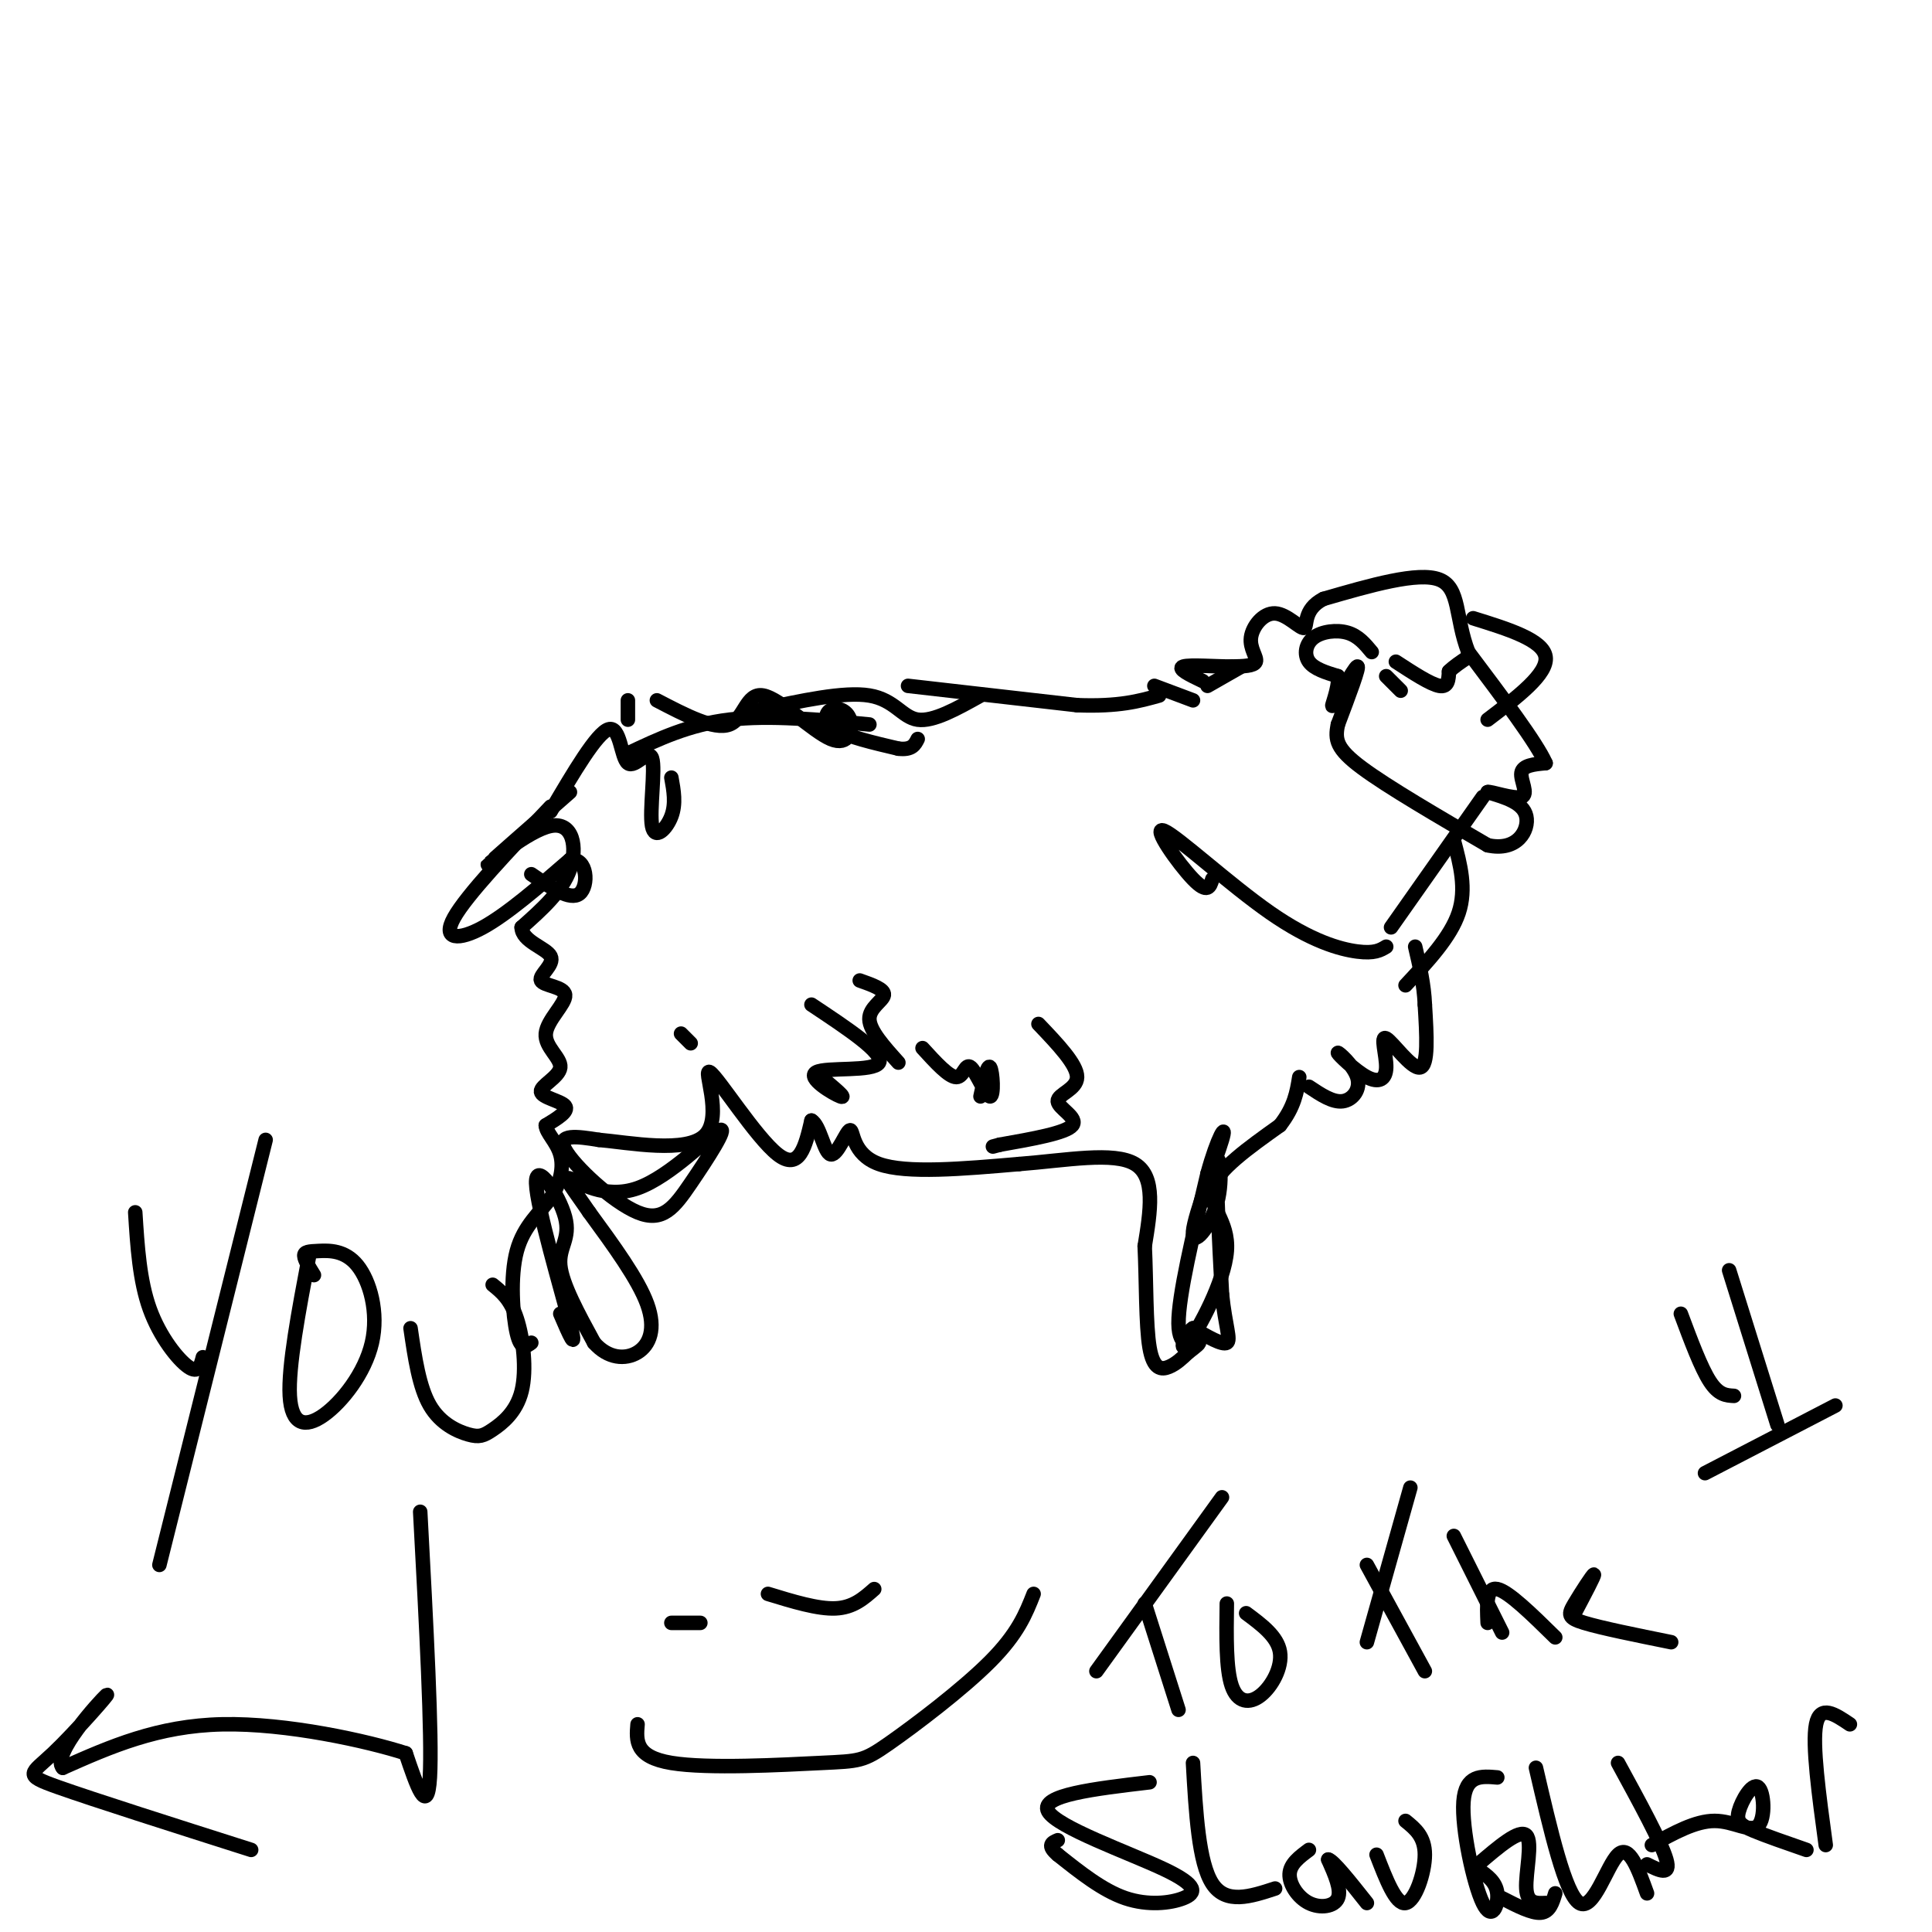 <svg viewBox='0 0 400 400' version='1.1' xmlns='http://www.w3.org/2000/svg' xmlns:xlink='http://www.w3.org/1999/xlink'><g fill='none' stroke='rgb(0,0,0)' stroke-width='3' stroke-linecap='round' stroke-linejoin='round'><path d='M118,164c-8.476,7.440 -16.952,14.881 -17,15c-0.048,0.119 8.333,-7.083 13,-8c4.667,-0.917 5.619,4.452 4,9c-1.619,4.548 -5.810,8.274 -10,12'/><path d='M108,192c0.037,2.933 5.131,4.264 6,6c0.869,1.736 -2.485,3.875 -2,5c0.485,1.125 4.810,1.234 5,3c0.190,1.766 -3.756,5.189 -4,8c-0.244,2.811 3.213,5.011 3,7c-0.213,1.989 -4.096,3.766 -4,5c0.096,1.234 4.170,1.924 5,3c0.830,1.076 -1.585,2.538 -4,4'/><path d='M113,233c0.071,1.539 2.248,3.388 3,6c0.752,2.612 0.078,5.989 -2,9c-2.078,3.011 -5.559,5.657 -7,11c-1.441,5.343 -0.840,13.384 0,17c0.840,3.616 1.920,2.808 3,2'/><path d='M116,272c1.839,4.287 3.678,8.574 2,2c-1.678,-6.574 -6.872,-24.010 -7,-29c-0.128,-4.990 4.812,2.464 6,7c1.188,4.536 -1.375,6.153 -1,10c0.375,3.847 3.687,9.923 7,16'/><path d='M123,278c2.857,3.298 6.500,3.542 9,2c2.500,-1.542 3.857,-4.869 2,-10c-1.857,-5.131 -6.929,-12.065 -12,-19'/><path d='M122,251c-3.317,-4.878 -5.610,-7.574 -4,-7c1.610,0.574 7.124,4.419 14,2c6.876,-2.419 15.113,-11.101 17,-12c1.887,-0.899 -2.577,5.986 -6,11c-3.423,5.014 -5.806,8.158 -11,6c-5.194,-2.158 -13.198,-9.616 -15,-13c-1.802,-3.384 2.599,-2.692 7,-2'/><path d='M124,236c6.206,0.545 18.220,2.909 22,-1c3.780,-3.909 -0.675,-14.091 1,-13c1.675,1.091 9.478,13.455 14,17c4.522,3.545 5.761,-1.727 7,-7'/><path d='M168,232c1.750,0.917 2.624,6.710 4,7c1.376,0.290 3.255,-4.922 4,-5c0.745,-0.078 0.356,4.978 6,7c5.644,2.022 17.322,1.011 29,0'/><path d='M211,241c9.756,-0.756 19.644,-2.644 24,0c4.356,2.644 3.178,9.822 2,17'/><path d='M237,258c0.345,7.107 0.208,16.375 1,21c0.792,4.625 2.512,4.607 4,4c1.488,-0.607 2.744,-1.804 4,-3'/><path d='M246,280c1.381,-1.048 2.833,-2.167 2,-2c-0.833,0.167 -3.952,1.619 -4,-4c-0.048,-5.619 2.976,-18.310 6,-31'/><path d='M250,243c2.054,-7.574 4.188,-11.010 3,-7c-1.188,4.010 -5.700,15.467 -6,19c-0.300,3.533 3.612,-0.856 5,-6c1.388,-5.144 0.254,-11.041 0,-8c-0.254,3.041 0.373,15.021 1,27'/><path d='M253,268c0.689,6.556 1.911,9.444 1,10c-0.911,0.556 -3.956,-1.222 -7,-3'/><path d='M247,275c-1.887,1.201 -3.104,5.703 -1,3c2.104,-2.703 7.528,-12.612 8,-19c0.472,-6.388 -4.008,-9.254 -3,-13c1.008,-3.746 7.504,-8.373 14,-13'/><path d='M265,233c3.000,-3.833 3.500,-6.917 4,-10'/><path d='M271,225c2.458,1.642 4.917,3.285 7,3c2.083,-0.285 3.791,-2.496 3,-5c-0.791,-2.504 -4.082,-5.301 -4,-5c0.082,0.301 3.536,3.699 6,5c2.464,1.301 3.939,0.503 4,-2c0.061,-2.503 -1.291,-6.712 0,-6c1.291,0.712 5.226,6.346 7,6c1.774,-0.346 1.387,-6.673 1,-13'/><path d='M295,208c-0.167,-4.167 -1.083,-8.083 -2,-12'/><path d='M287,196c-1.206,0.734 -2.411,1.467 -6,1c-3.589,-0.467 -9.560,-2.136 -18,-8c-8.440,-5.864 -19.349,-15.925 -22,-17c-2.651,-1.075 2.957,6.836 6,10c3.043,3.164 3.522,1.582 4,0'/><path d='M215,212c4.012,4.208 8.024,8.417 8,11c-0.024,2.583 -4.083,3.542 -4,5c0.083,1.458 4.310,3.417 3,5c-1.310,1.583 -8.155,2.792 -15,4'/><path d='M207,237c-2.500,0.667 -1.250,0.333 0,0'/><path d='M178,203c2.578,0.911 5.156,1.822 5,3c-0.156,1.178 -3.044,2.622 -3,5c0.044,2.378 3.022,5.689 6,9'/><path d='M191,217c2.737,3.002 5.474,6.003 7,6c1.526,-0.003 1.842,-3.011 3,-2c1.158,1.011 3.158,6.041 4,6c0.842,-0.041 0.526,-5.155 0,-6c-0.526,-0.845 -1.263,2.577 -2,6'/><path d='M168,208c7.560,5.018 15.119,10.036 14,12c-1.119,1.964 -10.917,0.875 -13,2c-2.083,1.125 3.548,4.464 5,5c1.452,0.536 -1.274,-1.732 -4,-4'/><path d='M143,216c0.000,0.000 -2.000,-2.000 -2,-2'/><path d='M114,168c4.779,-8.123 9.558,-16.245 12,-17c2.442,-0.755 2.547,5.859 4,7c1.453,1.141 4.256,-3.189 5,-1c0.744,2.189 -0.569,10.897 0,14c0.569,3.103 3.020,0.601 4,-2c0.980,-2.601 0.490,-5.300 0,-8'/><path d='M130,149c0.000,0.000 0.000,-4.000 0,-4'/><path d='M136,145c5.932,3.092 11.863,6.184 15,5c3.137,-1.184 3.479,-6.645 7,-6c3.521,0.645 10.220,7.397 14,9c3.780,1.603 4.642,-1.941 4,-4c-0.642,-2.059 -2.788,-2.631 -4,-2c-1.212,0.631 -1.489,2.466 1,4c2.489,1.534 7.745,2.767 13,4'/><path d='M186,155c2.833,0.333 3.417,-0.833 4,-2'/><path d='M188,142c0.000,0.000 35.000,4.000 35,4'/><path d='M223,146c8.667,0.333 12.833,-0.833 17,-2'/><path d='M239,142c0.000,0.000 8.000,3.000 8,3'/><path d='M250,142c0.000,0.000 7.000,-4.000 7,-4'/><path d='M284,135c-1.387,-1.673 -2.774,-3.345 -5,-4c-2.226,-0.655 -5.292,-0.292 -7,1c-1.708,1.292 -2.060,3.512 -1,5c1.060,1.488 3.530,2.244 6,3'/><path d='M277,140c0.357,2.440 -1.750,7.042 -1,6c0.750,-1.042 4.357,-7.726 5,-8c0.643,-0.274 -1.679,5.863 -4,12'/><path d='M277,150c-0.667,3.156 -0.333,5.044 5,9c5.333,3.956 15.667,9.978 26,16'/><path d='M308,175c6.178,1.378 8.622,-3.178 8,-6c-0.622,-2.822 -4.311,-3.911 -8,-5'/><path d='M308,164c0.405,-0.274 5.417,1.542 7,1c1.583,-0.542 -0.262,-3.440 0,-5c0.262,-1.560 2.631,-1.780 5,-2'/><path d='M320,158c-1.833,-4.167 -8.917,-13.583 -16,-23'/><path d='M304,135c-2.756,-7.089 -1.644,-13.311 -6,-15c-4.356,-1.689 -14.178,1.156 -24,4'/><path d='M274,124c-4.344,2.221 -3.206,5.772 -4,6c-0.794,0.228 -3.522,-2.867 -6,-3c-2.478,-0.133 -4.706,2.695 -5,5c-0.294,2.305 1.344,4.087 1,5c-0.344,0.913 -2.672,0.956 -5,1'/><path d='M255,138c-3.178,0.022 -8.622,-0.422 -10,0c-1.378,0.422 1.311,1.711 4,3'/><path d='M287,140c0.000,0.000 3.000,3.000 3,3'/><path d='M289,137c3.583,2.333 7.167,4.667 9,5c1.833,0.333 1.917,-1.333 2,-3'/><path d='M300,139c1.000,-1.000 2.500,-2.000 4,-3'/><path d='M305,128c7.250,2.250 14.500,4.500 15,8c0.500,3.500 -5.750,8.250 -12,13'/><path d='M301,174c1.333,5.000 2.667,10.000 1,15c-1.667,5.000 -6.333,10.000 -11,15'/><path d='M307,165c0.000,0.000 -19.000,27.000 -19,27'/><path d='M157,147c8.889,-1.933 17.778,-3.867 23,-3c5.222,0.867 6.778,4.533 10,5c3.222,0.467 8.111,-2.267 13,-5'/><path d='M180,150c-10.333,-1.000 -20.667,-2.000 -29,-1c-8.333,1.000 -14.667,4.000 -21,7'/><path d='M114,167c-8.711,9.178 -17.422,18.356 -20,23c-2.578,4.644 0.978,4.756 6,2c5.022,-2.756 11.511,-8.378 18,-14'/><path d='M118,178c3.689,-0.444 3.911,5.444 2,7c-1.911,1.556 -5.956,-1.222 -10,-4'/><path d='M28,251c0.444,7.067 0.889,14.133 3,20c2.111,5.867 5.889,10.533 8,12c2.111,1.467 2.556,-0.267 3,-2'/><path d='M55,236c0.000,0.000 -22.000,88.000 -22,88'/><path d='M64,260c-2.171,11.472 -4.342,22.944 -4,29c0.342,6.056 3.197,6.695 7,4c3.803,-2.695 8.555,-8.725 10,-15c1.445,-6.275 -0.417,-12.795 -3,-16c-2.583,-3.205 -5.888,-3.094 -8,-3c-2.112,0.094 -3.032,0.170 -3,1c0.032,0.830 1.016,2.415 2,4'/><path d='M85,275c0.888,6.088 1.775,12.177 4,16c2.225,3.823 5.787,5.381 8,6c2.213,0.619 3.078,0.300 5,-1c1.922,-1.300 4.902,-3.581 6,-8c1.098,-4.419 0.314,-10.977 -1,-15c-1.314,-4.023 -3.157,-5.512 -5,-7'/><path d='M87,313c1.250,23.333 2.500,46.667 2,55c-0.500,8.333 -2.750,1.667 -5,-5'/><path d='M84,363c-7.756,-2.511 -24.644,-6.289 -38,-6c-13.356,0.289 -23.178,4.644 -33,9'/><path d='M13,366c-2.512,-2.662 7.708,-13.817 9,-15c1.292,-1.183 -6.344,7.604 -11,12c-4.656,4.396 -6.330,4.399 1,7c7.330,2.601 23.665,7.801 40,13'/><path d='M139,336c0.000,0.000 6.000,0.000 6,0'/><path d='M159,330c5.167,1.583 10.333,3.167 14,3c3.667,-0.167 5.833,-2.083 8,-4'/><path d='M132,357c-0.281,3.373 -0.561,6.746 7,8c7.561,1.254 22.965,0.388 31,0c8.035,-0.388 8.702,-0.297 14,-4c5.298,-3.703 15.228,-11.201 21,-17c5.772,-5.799 7.386,-9.900 9,-14'/><path d='M237,332c0.000,0.000 7.000,22.000 7,22'/><path d='M227,346c0.000,0.000 26.000,-36.000 26,-36'/><path d='M254,332c-0.095,6.738 -0.190,13.476 1,17c1.190,3.524 3.667,3.833 6,2c2.333,-1.833 4.524,-5.810 4,-9c-0.524,-3.190 -3.762,-5.595 -7,-8'/><path d='M283,324c0.000,0.000 12.000,22.000 12,22'/><path d='M283,340c0.000,0.000 9.000,-32.000 9,-32'/><path d='M301,318c0.000,0.000 10.000,20.000 10,20'/><path d='M308,336c-0.167,-3.750 -0.333,-7.500 2,-7c2.333,0.500 7.167,5.250 12,10'/><path d='M326,334c2.095,-3.964 4.190,-7.929 4,-8c-0.190,-0.071 -2.667,3.750 -4,6c-1.333,2.250 -1.524,2.929 2,4c3.524,1.071 10.762,2.536 18,4'/><path d='M238,369c-11.399,1.344 -22.797,2.689 -21,6c1.797,3.311 16.791,8.589 24,12c7.209,3.411 6.633,4.957 4,6c-2.633,1.043 -7.324,1.584 -12,0c-4.676,-1.584 -9.338,-5.292 -14,-9'/><path d='M219,384c-2.333,-2.000 -1.167,-2.500 0,-3'/><path d='M247,365c0.583,10.333 1.167,20.667 4,25c2.833,4.333 7.917,2.667 13,1'/><path d='M271,383c-1.952,1.452 -3.905,2.905 -4,5c-0.095,2.095 1.667,4.833 4,6c2.333,1.167 5.238,0.762 6,-1c0.762,-1.762 -0.619,-4.881 -2,-8'/><path d='M275,385c1.000,0.167 4.500,4.583 8,9'/><path d='M285,384c2.000,5.178 4.000,10.356 6,10c2.000,-0.356 4.000,-6.244 4,-10c0.000,-3.756 -2.000,-5.378 -4,-7'/><path d='M310,368c-3.298,-0.292 -6.595,-0.583 -7,5c-0.405,5.583 2.083,17.042 4,21c1.917,3.958 3.262,0.417 3,-2c-0.262,-2.417 -2.131,-3.708 -4,-5'/><path d='M306,386c4.311,-3.689 8.622,-7.378 10,-6c1.378,1.378 -0.178,7.822 0,11c0.178,3.178 2.089,3.089 4,3'/><path d='M318,366c3.044,13.111 6.089,26.222 9,28c2.911,1.778 5.689,-7.778 8,-10c2.311,-2.222 4.156,2.889 6,8'/><path d='M335,365c4.500,8.250 9.000,16.500 10,20c1.000,3.500 -1.500,2.250 -4,1'/><path d='M342,382c4.509,-2.503 9.019,-5.006 13,-5c3.981,0.006 7.434,2.521 9,1c1.566,-1.521 1.244,-7.078 0,-8c-1.244,-0.922 -3.412,2.790 -4,5c-0.588,2.210 0.403,2.917 3,4c2.597,1.083 6.798,2.541 11,4'/><path d='M378,382c-1.417,-10.417 -2.833,-20.833 -2,-25c0.833,-4.167 3.917,-2.083 7,0'/><path d='M311,393c3.083,1.583 6.167,3.167 8,3c1.833,-0.167 2.417,-2.083 3,-4'/><path d='M348,272c2.083,5.583 4.167,11.167 6,14c1.833,2.833 3.417,2.917 5,3'/><path d='M358,263c0.000,0.000 10.000,32.000 10,32'/><path d='M353,305c0.000,0.000 27.000,-14.000 27,-14'/></g>
</svg>